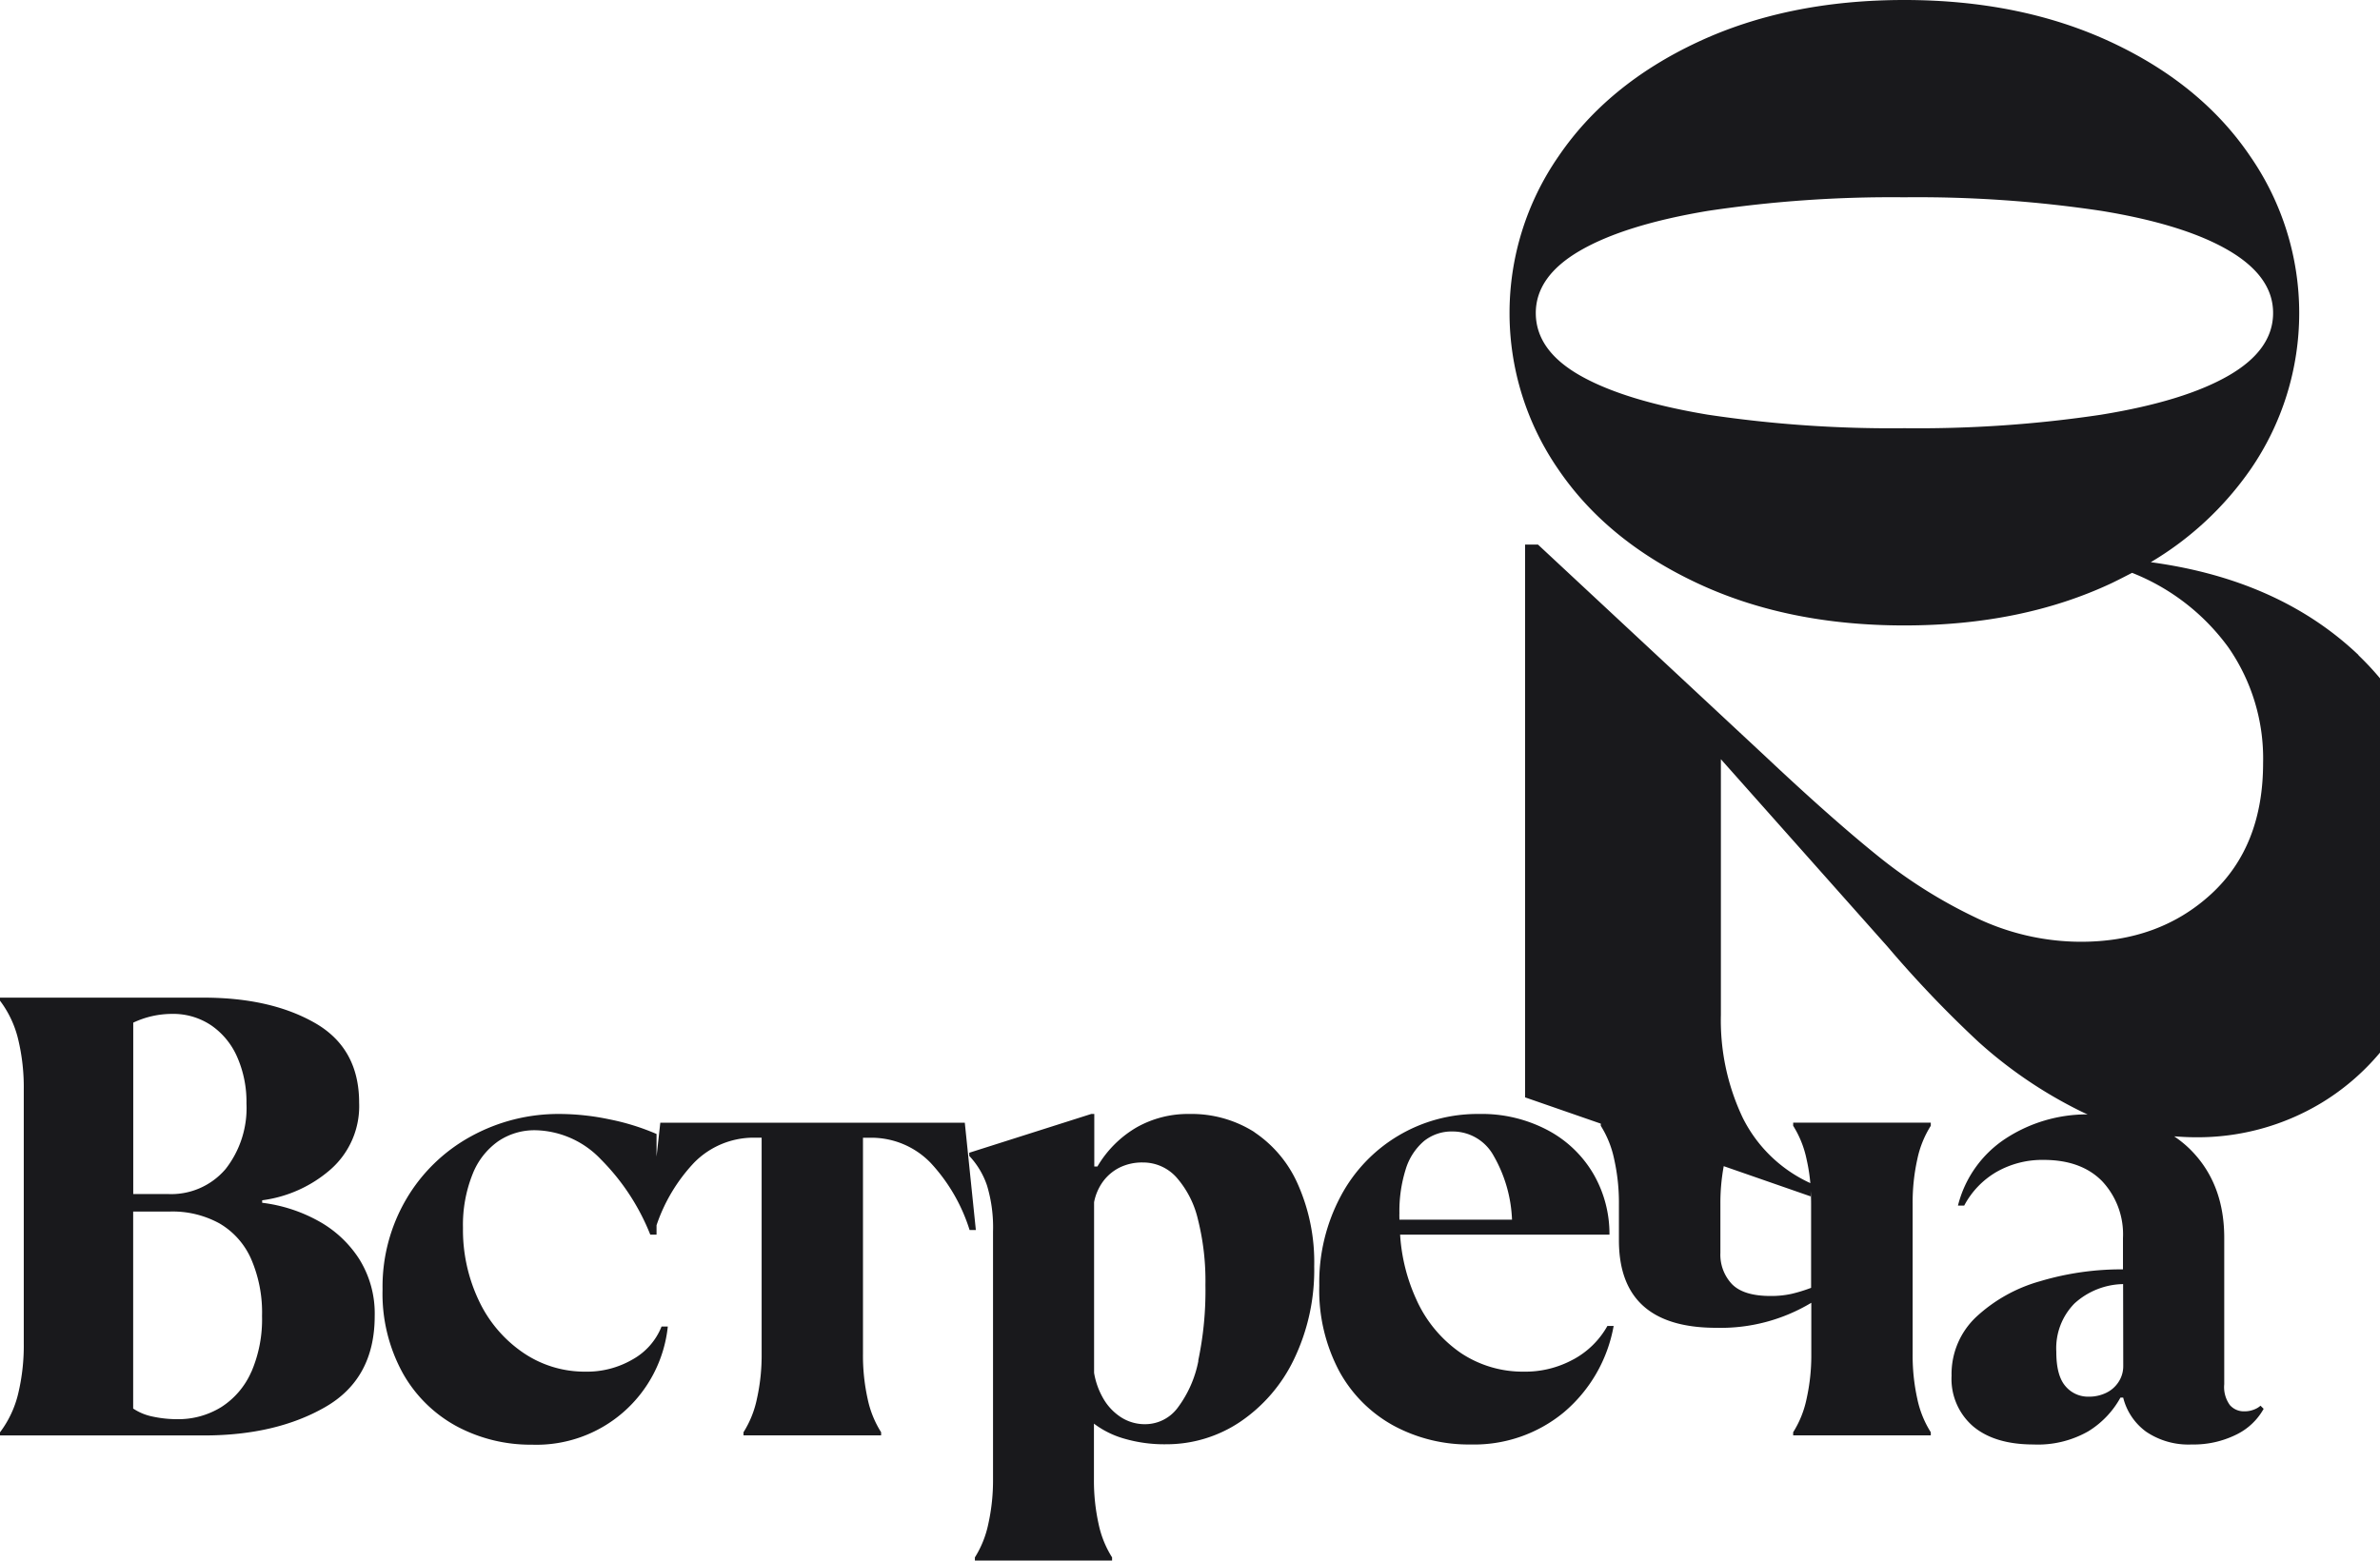 <svg xmlns="http://www.w3.org/2000/svg" viewBox="0 0 342.42 224.56"><defs><style>.cls-1{fill:#19191c;}</style></defs><g id="Layer_2" data-name="Layer 2"><g id="Layer_1-2" data-name="Layer 1"><path class="cls-1" d="M45.72,175.65a22.22,22.22,0,0,0-8-2.57v-.36a18.63,18.63,0,0,0,9.81-4.41,12.12,12.12,0,0,0,4.14-9.63q0-7.83-6.35-11.47t-16-3.65H0V144a15,15,0,0,1,2.61,5.54,29.52,29.52,0,0,1,.81,7.24v36.54a29.6,29.6,0,0,1-.81,7.25A15,15,0,0,1,0,206.11v.45H29.34q10.35,0,17.46-4.09t7.11-13.1a14.77,14.77,0,0,0-2.25-8.23A16.33,16.33,0,0,0,45.72,175.65ZM19.17,147.16a13.05,13.05,0,0,1,5.58-1.26,9.79,9.79,0,0,1,5.67,1.67,10.69,10.69,0,0,1,3.73,4.59,16,16,0,0,1,1.31,6.61,14.23,14.23,0,0,1-3,9.45,10.26,10.26,0,0,1-8.32,3.6H19.17Zm17,50.22a11.49,11.49,0,0,1-4.32,5.09,11.74,11.74,0,0,1-6.39,1.75,16.56,16.56,0,0,1-3.42-.36,7.85,7.85,0,0,1-2.88-1.17V174.34h5.31a14,14,0,0,1,7.11,1.71,11.09,11.09,0,0,1,4.54,5.09,19.36,19.36,0,0,1,1.58,8.23A19.08,19.08,0,0,1,36.18,197.38Zm190.17-1.75a14.35,14.35,0,0,1-7.11,1.75,16.06,16.06,0,0,1-9-2.65,18.47,18.47,0,0,1-6.48-7.79,26.2,26.2,0,0,1-2.31-9.27h30.12a17.19,17.19,0,0,0-2.25-8.64,16.61,16.61,0,0,0-6.53-6.34,20.25,20.25,0,0,0-10-2.39,22.26,22.26,0,0,0-19.89,11.84A26.38,26.38,0,0,0,189.81,185a24.82,24.82,0,0,0,2.88,12.33,19.66,19.66,0,0,0,7.83,7.83,22.73,22.73,0,0,0,11.07,2.7A20.24,20.24,0,0,0,225,203.23a21.12,21.12,0,0,0,7.16-12.42h-.9A12.31,12.31,0,0,1,226.35,195.63Zm-25-20.93a20.14,20.14,0,0,1,.9-6.43,8.65,8.65,0,0,1,2.61-4.05,6.34,6.34,0,0,1,4.14-1.4,6.71,6.71,0,0,1,5.89,3.47,20,20,0,0,1,2.66,9.22H201.34C201.34,175.24,201.33,175,201.33,174.7Zm138-80.43Q327.92,83.4,309.44,80.9a46.09,46.09,0,0,0,14.35-13.35,39.63,39.63,0,0,0,0-45q-7-10.38-20-16.46T274,0q-16.84,0-29.8,6.08t-20,16.46a39.58,39.58,0,0,0,0,45q7,10.29,20,16.38T274,90q16.85,0,29.8-6.08c1-.48,2-1,2.95-1.49a31.39,31.39,0,0,1,13.85,10.72,28,28,0,0,1,5,16.65q0,12-7.49,18.87t-18.78,6.85A35,35,0,0,1,284.17,132a70.6,70.6,0,0,1-14.06-8.88q-6.66-5.37-16.28-14.43L221.27,78.36h-1.85v79.55l10.89,3.78V162a14.57,14.57,0,0,1,1.93,4.82,28.57,28.57,0,0,1,.68,6.43v5.22q0,12.6,14,12.6a25.28,25.28,0,0,0,13.68-3.6v7.38a28.66,28.66,0,0,1-.68,6.44,14.51,14.51,0,0,1-1.93,4.81v.45h19.8v-.45a14.51,14.51,0,0,1-1.94-4.81,28.69,28.69,0,0,1-.67-6.44v-21.6a28.59,28.59,0,0,1,.67-6.43,14.57,14.57,0,0,1,1.94-4.82v-.45h-19.8V162a14.57,14.57,0,0,1,1.93,4.82,25.62,25.62,0,0,1,.54,3.43,20.26,20.26,0,0,1-9.72-9.39,32.67,32.67,0,0,1-3.15-14.8V109.25l24,27A162.33,162.33,0,0,0,284.73,150a64.37,64.37,0,0,0,14.06,9.62c.51.26,1,.5,1.56.74a21.39,21.39,0,0,0-11.81,3.49,16.25,16.25,0,0,0-6.84,9.63h.9a12.18,12.18,0,0,1,4.68-4.86,13.28,13.28,0,0,1,6.75-1.71q5.4,0,8.41,3.06a11.16,11.16,0,0,1,3,8.19v4.5a40.82,40.82,0,0,0-11.93,1.71,22.36,22.36,0,0,0-9.18,5.13,11.27,11.27,0,0,0-3.55,8.46,9,9,0,0,0,3.1,7.29q3.11,2.61,8.69,2.61a14.62,14.62,0,0,0,7.87-1.89,13.08,13.08,0,0,0,4.64-4.86h.39a8.65,8.65,0,0,0,3.3,4.91,10.85,10.85,0,0,0,6.57,1.84,13.8,13.8,0,0,0,6.34-1.39,9,9,0,0,0,4-3.74l-.45-.45a2.93,2.93,0,0,1-.9.54,3.63,3.63,0,0,1-1.44.27,2.66,2.66,0,0,1-2.07-.9,4.4,4.4,0,0,1-.81-3V178.12q0-8-5.09-12.91a16.28,16.28,0,0,0-2.11-1.69c1,.07,2,.13,3,.13a34.46,34.46,0,0,0,18.13-4.91,33.92,33.92,0,0,0,8.48-7.27V97.61A40.74,40.74,0,0,0,339.3,94.27Zm-37-34.6A178.08,178.08,0,0,1,274,61.62a178.08,178.08,0,0,1-28.31-1.95q-11.94-2-18.33-5.62t-6.4-9q0-5.3,6.4-9t18.33-5.7A178.08,178.08,0,0,1,274,28.39a178.08,178.08,0,0,1,28.31,1.95q11.94,1.95,18.34,5.7t6.39,9q0,5.31-6.39,9T302.33,59.67ZM248,167.81l12.51,4.35v-.79q.06.91.06,1.89v12.06a22.62,22.62,0,0,1-2.79.86,13.53,13.53,0,0,1-3.06.31q-3.87,0-5.54-1.71a6.17,6.17,0,0,1-1.66-4.5v-7A29.25,29.25,0,0,1,248,167.81Zm57.48,28.76a4.13,4.13,0,0,1-.68,2.3,4.35,4.35,0,0,1-1.8,1.57,5.62,5.62,0,0,1-2.47.54,4.24,4.24,0,0,1-3.38-1.53q-1.31-1.53-1.3-4.95a9.18,9.18,0,0,1,2.61-6.93,10.67,10.67,0,0,1,7-2.79Zm-125-33.66a16.9,16.9,0,0,0-9.36-2.61,15,15,0,0,0-7.61,1.94,15.75,15.75,0,0,0-5.62,5.62h-.45V160.3H157l-17.55,5.58v.45a11.64,11.64,0,0,1,2.56,4.28,20.76,20.76,0,0,1,.86,6.61v35.64a28.73,28.73,0,0,1-.68,6.44,14.6,14.6,0,0,1-1.93,4.81v.45H160v-.45a14.6,14.6,0,0,1-1.94-4.81,28.75,28.75,0,0,1-.67-6.44v-8a13.17,13.17,0,0,0,4.36,2.16,20.52,20.52,0,0,0,6,.81,19,19,0,0,0,10.62-3.19,22.65,22.65,0,0,0,7.78-9,29.59,29.59,0,0,0,2.93-13.41,27.59,27.59,0,0,0-2.3-11.7A17.43,17.43,0,0,0,180.45,162.91Zm-8.06,32.9a16.45,16.45,0,0,1-3,6.79,5.83,5.83,0,0,1-4.63,2.34,6.32,6.32,0,0,1-3.51-1,7.91,7.91,0,0,1-2.52-2.65,10.91,10.91,0,0,1-1.35-3.74V173a7.42,7.42,0,0,1,1.3-3,6.67,6.67,0,0,1,2.39-2,7.35,7.35,0,0,1,3.33-.72,6.44,6.44,0,0,1,4.81,2.12,13.93,13.93,0,0,1,3.11,6.07,36.24,36.24,0,0,1,1.08,9.45A48.7,48.7,0,0,1,172.39,195.81Zm-33.61-34.25H95l-.54,4.88v-3.26a33.46,33.46,0,0,0-6.8-2.11,35.24,35.24,0,0,0-7.06-.77,26.12,26.12,0,0,0-12.87,3.24,24.28,24.28,0,0,0-9.27,9,24.9,24.9,0,0,0-3.42,13,23.73,23.73,0,0,0,2.88,12,19.59,19.59,0,0,0,7.78,7.7,22.54,22.54,0,0,0,10.85,2.65,19,19,0,0,0,19.53-17h-.9A9.39,9.39,0,0,1,91,195.63a13,13,0,0,1-6.75,1.75,15.68,15.68,0,0,1-9-2.74,18.67,18.67,0,0,1-6.35-7.47,23.7,23.7,0,0,1-2.29-10.49A19.66,19.66,0,0,1,68,168.94a10.45,10.45,0,0,1,3.69-4.72A9.29,9.29,0,0,1,77,162.64a13.36,13.36,0,0,1,9.45,4.19,32.13,32.13,0,0,1,7.11,10.84h.9v-1.36a24.54,24.54,0,0,1,5.4-9,12,12,0,0,1,8.55-3.6h1.17v31.14a28.66,28.66,0,0,1-.68,6.44,14.51,14.51,0,0,1-1.93,4.81v.45h19.8v-.45a14.51,14.51,0,0,1-1.94-4.81,28.69,28.69,0,0,1-.67-6.44V163.72h1.26a11.85,11.85,0,0,1,8.46,3.6A25.24,25.24,0,0,1,139.5,177h.9Z"/></g></g></svg>
